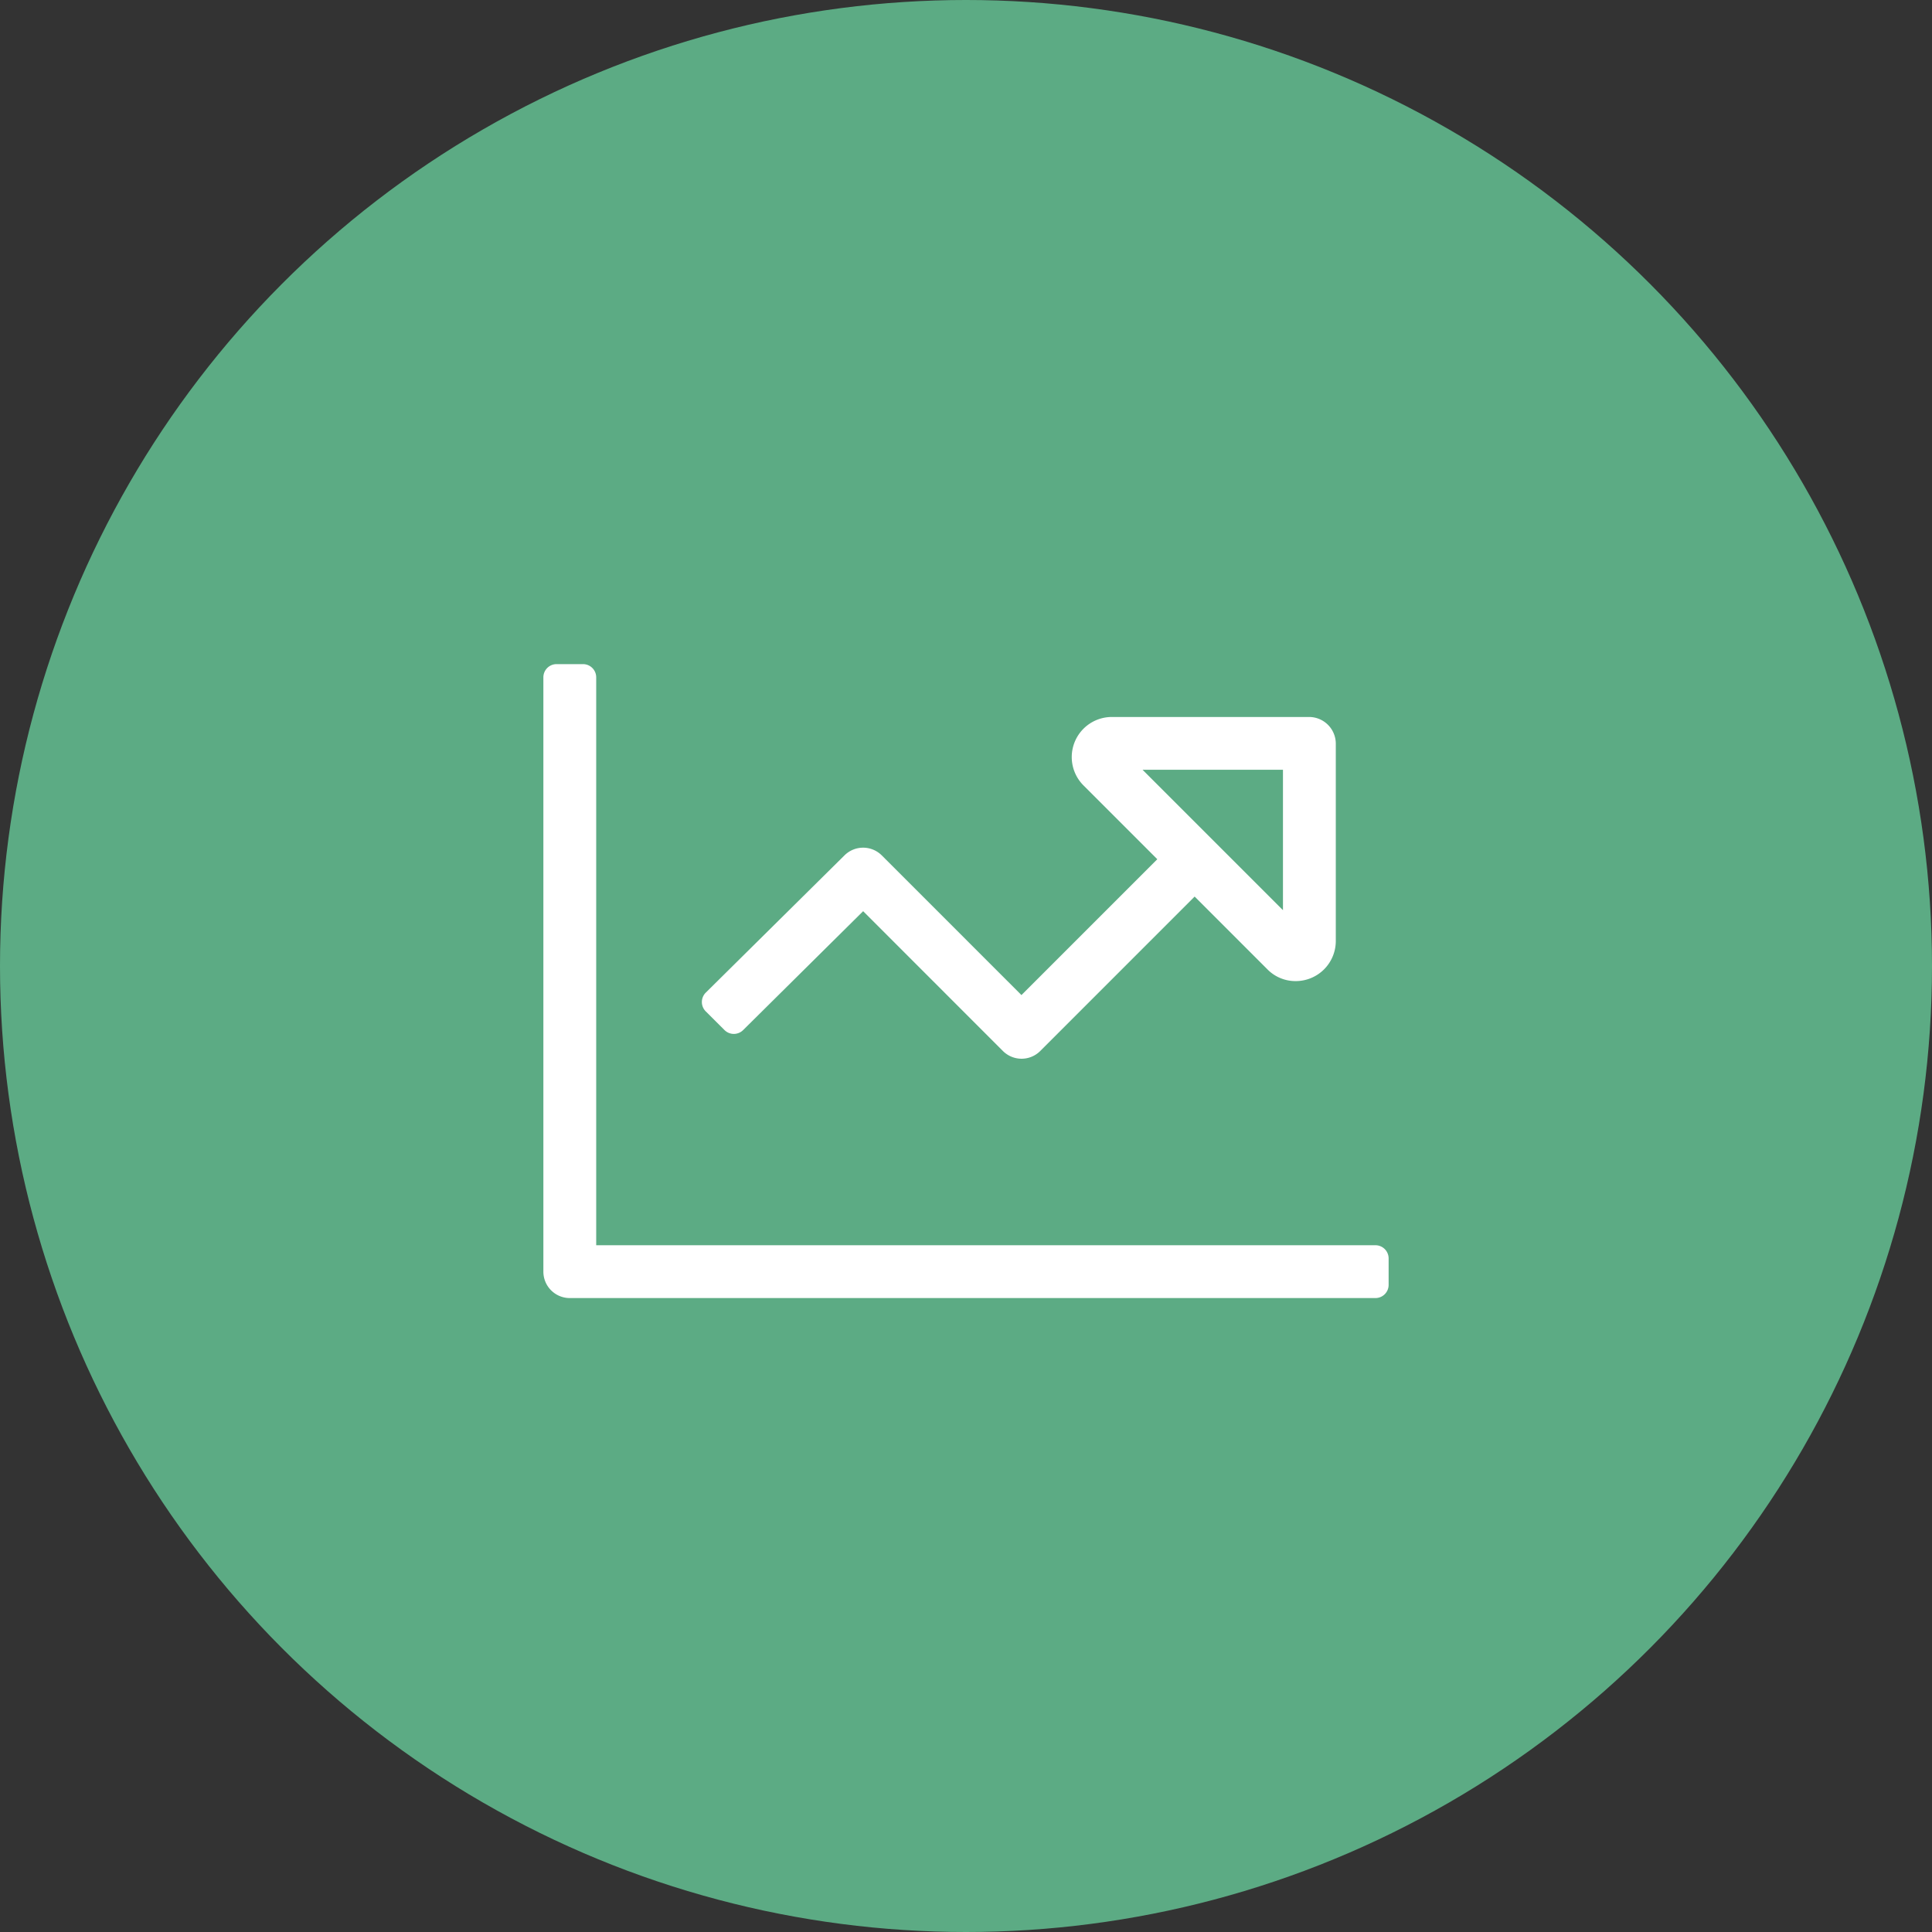 <?xml version="1.0" encoding="UTF-8"?> <svg xmlns="http://www.w3.org/2000/svg" width="64" height="64" viewBox="0 0 64 64"><rect x="0" y="0" width="64" height="64" fill="#333333" stroke="none"/><g id="Group_98" data-name="Group 98" transform="translate(-496 -1785)"><circle id="Ellipse_17" data-name="Ellipse 17" cx="32" cy="32" r="32" transform="translate(496 1785)" fill="#5CAB84"></circle><path id="Path_59" data-name="Path 59" d="M13.562-1.75H-12.25V-20.562A.437.437,0,0,0-12.688-21h-.875a.437.437,0,0,0-.437.437V-.875A.875.875,0,0,0-13.125,0H13.562A.437.437,0,0,0,14-.437v-.875A.437.437,0,0,0,13.562-1.75ZM-8.622-10.116a.438.438,0,0,0,0,.618L-8-8.878a.438.438,0,0,0,.618,0l3.975-3.938L1.222-8.185a.875.875,0,0,0,1.238,0L7.574-13.3l2.408,2.408a1.3,1.3,0,0,0,.93.392,1.328,1.328,0,0,0,1.338-1.331v-6.533a.886.886,0,0,0-.885-.885H4.831a1.328,1.328,0,0,0-.939,2.267l2.445,2.445-4.5,4.5-4.628-4.628a.875.875,0,0,0-1.234,0ZM5.849-17.5H10.5v4.651Z" transform="translate(528 1828)" fill="#fff"></path></g></svg> 